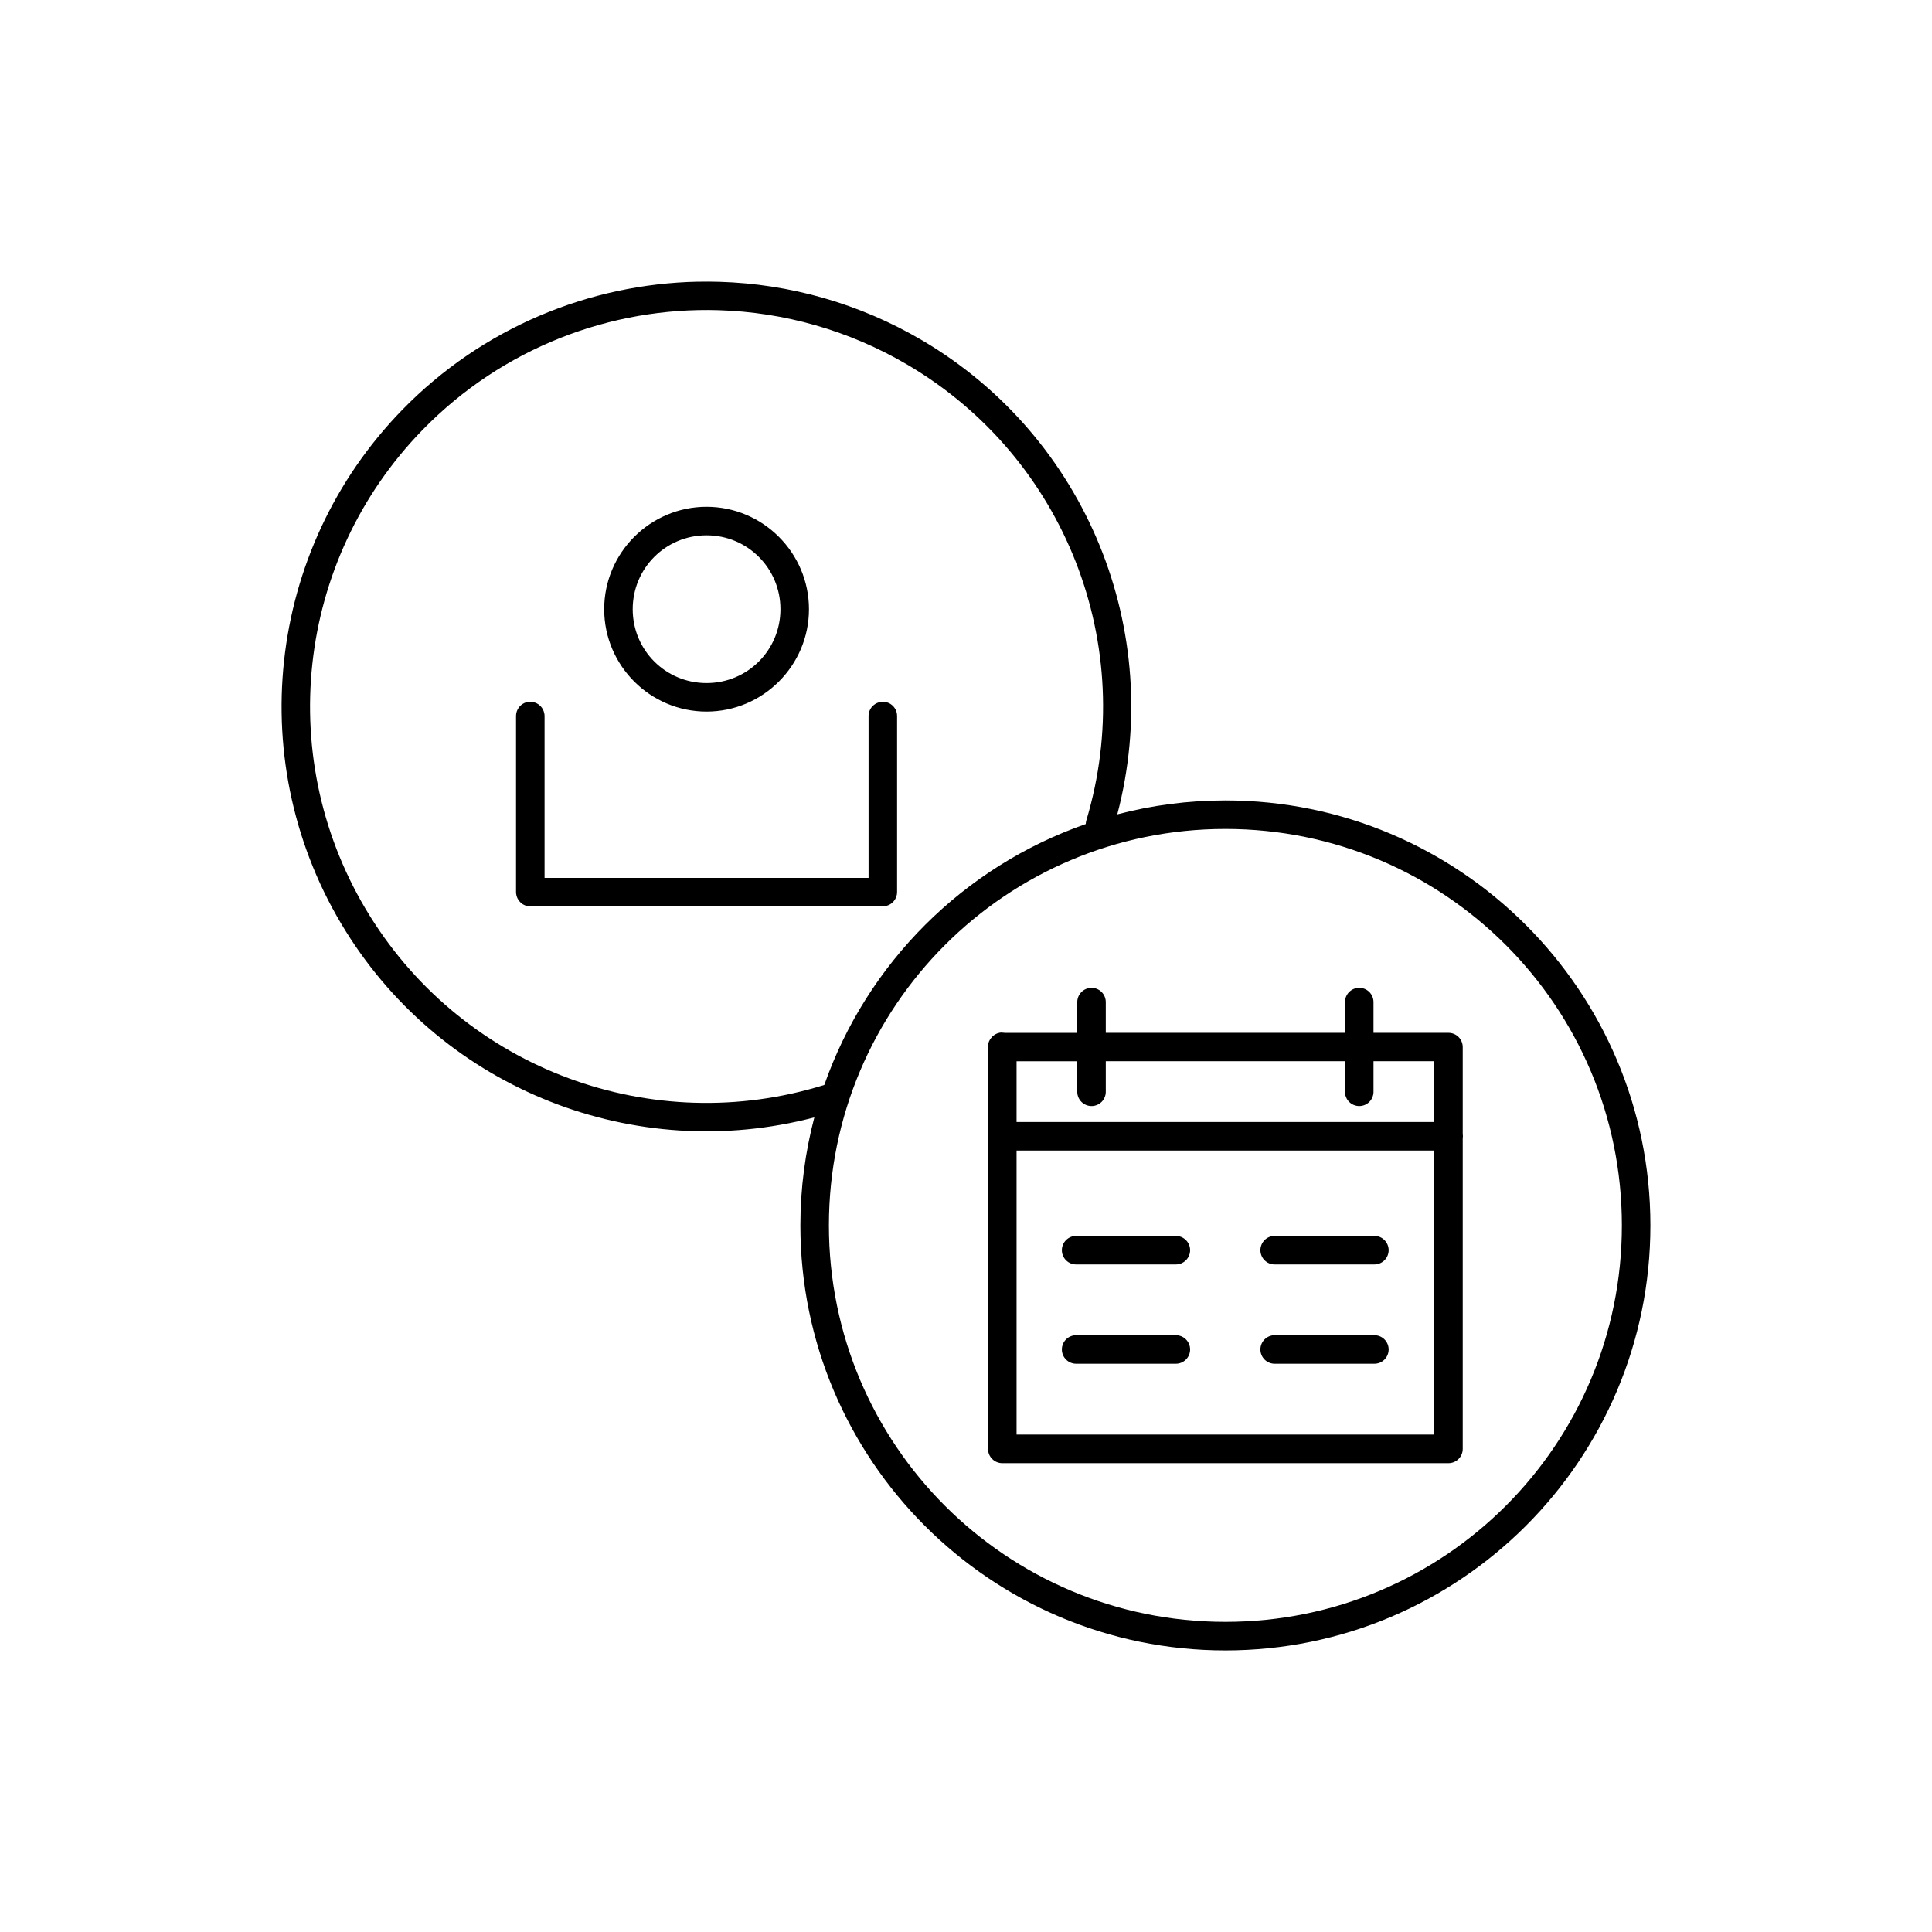 <?xml version="1.0" encoding="UTF-8"?>
<!-- Uploaded to: ICON Repo, www.svgrepo.com, Generator: ICON Repo Mixer Tools -->
<svg fill="#000000" width="800px" height="800px" version="1.1" viewBox="144 144 512 512" xmlns="http://www.w3.org/2000/svg">
 <path d="m328.97 218.65c-28.805 0.594-57.125 12.195-78.336 33.938-36.203 37.105-42.402 94.199-14.996 138.21 26.211 42.086 76.715 61.785 124.17 49.32-2.402 9.148-3.699 18.738-3.699 28.637 0 62.16 50.473 112.62 112.63 112.62s112.63-50.461 112.63-112.62-50.473-112.63-112.63-112.63c-9.898 0-19.496 1.285-28.645 3.691 12.746-48.551-8.156-99.961-51.68-125.6-16.75-9.867-35.223-14.965-53.676-15.527-1.922-0.059-3.848-0.07-5.766-0.031zm5.519 7.559c17.215 0.527 34.449 5.293 50.086 14.504 41.703 24.566 61.219 74.391 47.301 120.75l0.004-0.004c-0.09 0.305-0.137 0.613-0.148 0.926-32.328 11.262-57.957 36.836-69.285 69.137-45.594 14.191-95.078-4.078-120.39-44.723-25.586-41.086-19.816-94.281 13.984-128.93 21.125-21.652 49.766-32.543 78.453-31.664zm-3.246 52.094c-14.941 0-27.129 12.199-27.129 27.141 0 14.941 12.188 27.129 27.129 27.129s27.141-12.188 27.141-27.129c0-14.941-12.199-27.141-27.141-27.141zm0 7.559c10.855 0 19.582 8.727 19.582 19.582 0 10.855-8.727 19.574-19.582 19.574-10.855 0-19.57-8.715-19.57-19.574 0-10.855 8.715-19.582 19.57-19.582zm46.555 44.105v-0.004c-0.129 0.012-0.258 0.035-0.383 0.059-0.375 0.055-0.742 0.164-1.082 0.324-0.113 0.055-0.223 0.113-0.328 0.176-0.105 0.066-0.211 0.141-0.312 0.219-0.102 0.07-0.203 0.152-0.297 0.234-0.754 0.695-1.191 1.664-1.219 2.688v0.051 42.934h-85.863v-42.934c-0.004-0.254-0.035-0.504-0.09-0.75-0.082-0.371-0.215-0.73-0.402-1.062-0.125-0.215-0.27-0.422-0.434-0.609-0.082-0.098-0.168-0.188-0.258-0.277-0.277-0.262-0.59-0.48-0.934-0.648-0.113-0.055-0.227-0.102-0.344-0.145-0.117-0.043-0.234-0.078-0.355-0.105-0.121-0.035-0.246-0.062-0.375-0.082-0.121-0.027-0.246-0.047-0.371-0.062-0.129-0.004-0.258-0.004-0.383 0-0.508 0.02-1 0.141-1.457 0.355-0.344 0.16-0.656 0.371-0.938 0.629-0.184 0.172-0.352 0.363-0.5 0.57-0.223 0.305-0.398 0.645-0.523 1.004-0.121 0.359-0.188 0.734-0.195 1.113v0.059 46.711c0 0.121 0.008 0.242 0.02 0.363 0.016 0.125 0.035 0.25 0.059 0.371 0.023 0.125 0.055 0.246 0.09 0.363 0.109 0.363 0.277 0.711 0.492 1.023 0.07 0.105 0.145 0.203 0.227 0.297 0.082 0.102 0.172 0.199 0.266 0.289 0.086 0.09 0.18 0.176 0.273 0.258 0.398 0.312 0.852 0.543 1.34 0.676 0.332 0.09 0.672 0.133 1.012 0.129h93.422c0.254-0.004 0.504-0.031 0.75-0.082 0.496-0.098 0.969-0.297 1.387-0.582 0.105-0.07 0.207-0.152 0.305-0.234 0.68-0.574 1.137-1.367 1.289-2.246 0.035-0.211 0.051-0.422 0.051-0.637v-46.711c-0.008-0.637-0.172-1.258-0.484-1.812-0.062-0.105-0.133-0.211-0.207-0.312-0.074-0.102-0.152-0.203-0.234-0.297-0.246-0.285-0.535-0.535-0.855-0.738-0.215-0.129-0.445-0.238-0.68-0.32-0.238-0.086-0.48-0.148-0.73-0.188-0.121-0.027-0.246-0.047-0.371-0.062-0.125-0.004-0.25-0.004-0.375 0zm90.941 33.711c58.074 0 105.07 47 105.07 105.07 0 58.074-46.996 105.06-105.07 105.06-58.074 0-105.07-46.988-105.07-105.06 0-58.074 46.996-105.07 105.07-105.07zm-35.523 42.117v-0.004c-1.004 0.012-1.961 0.426-2.66 1.145-0.699 0.719-1.086 1.688-1.07 2.691v8.09h-19.246c-0.223-0.035-0.449-0.055-0.68-0.051v-0.051c-0.875 0.016-1.723 0.336-2.391 0.906-0.09 0.074-0.172 0.152-0.254 0.238-0.012 0.016-0.02 0.031-0.031 0.051-0.008 0.016-0.02 0.031-0.027 0.047-0.836 0.863-1.211 2.066-1.016 3.25v22.387c-0.066 0.41-0.066 0.828 0 1.238v82.246c0 2.086 1.691 3.777 3.777 3.777h118.24c2.086 0 3.781-1.691 3.781-3.777v-82.254c0.066-0.414 0.066-0.832 0-1.242v-22.996c0-2.086-1.691-3.777-3.781-3.777h-19.867v-8.09c0.016-1.023-0.383-2.008-1.105-2.731-0.723-0.723-1.707-1.125-2.731-1.105-1.004 0.016-1.957 0.426-2.656 1.148-0.695 0.719-1.078 1.684-1.062 2.688v8.09h-63.391v-8.09c0.016-1.02-0.383-2.004-1.102-2.727-0.723-0.723-1.707-1.125-2.727-1.109zm-19.816 19.445h16.09v8.051l-0.004-0.008c-0.012 1.012 0.379 1.988 1.09 2.707 0.711 0.723 1.68 1.125 2.691 1.125s1.98-0.402 2.691-1.125c0.707-0.719 1.102-1.695 1.086-2.707v-8.051h63.391v8.051c-0.016 1.012 0.375 1.988 1.086 2.707 0.711 0.723 1.68 1.125 2.691 1.125 1.012 0 1.98-0.402 2.691-1.125 0.711-0.719 1.102-1.695 1.086-2.707v-8.051h16.09v16.109h-110.68v-16.109zm0 23.664h110.68v75.27h-110.68zm15.844 22.633-0.004-0.004c-1.012-0.016-1.984 0.375-2.707 1.086-0.723 0.711-1.129 1.68-1.129 2.691 0 1.016 0.406 1.984 1.129 2.695 0.723 0.711 1.695 1.102 2.707 1.086h26.312c1.016 0.016 1.988-0.375 2.711-1.086 0.723-0.711 1.129-1.68 1.129-2.695 0-1.012-0.406-1.98-1.129-2.691-0.723-0.711-1.695-1.102-2.711-1.086h-26.312zm52.613 0v-0.004c-1.012-0.016-1.988 0.375-2.711 1.086-0.719 0.711-1.125 1.68-1.125 2.691 0 1.016 0.406 1.984 1.125 2.695 0.723 0.711 1.699 1.102 2.711 1.086h26.312c1.012 0.016 1.988-0.375 2.707-1.086 0.723-0.711 1.129-1.68 1.129-2.695 0-1.012-0.406-1.98-1.129-2.691-0.719-0.711-1.695-1.102-2.707-1.086h-26.312zm-52.613 26.312-0.004-0.004c-1.012-0.016-1.984 0.375-2.707 1.086-0.723 0.711-1.129 1.68-1.129 2.691 0 1.016 0.406 1.984 1.129 2.695 0.723 0.711 1.695 1.102 2.707 1.086h26.312c1.016 0.016 1.988-0.375 2.711-1.086 0.723-0.711 1.129-1.68 1.129-2.695 0-1.012-0.406-1.98-1.129-2.691-0.723-0.711-1.695-1.102-2.711-1.086h-26.312zm52.613 0v-0.004c-1.012-0.016-1.988 0.375-2.711 1.086-0.719 0.711-1.125 1.68-1.125 2.691 0 1.016 0.406 1.984 1.125 2.695 0.723 0.711 1.699 1.102 2.711 1.086h26.312c1.012 0.016 1.988-0.375 2.707-1.086 0.723-0.711 1.129-1.68 1.129-2.695 0-1.012-0.406-1.98-1.129-2.691-0.719-0.711-1.695-1.102-2.707-1.086h-26.312z" fill-rule="evenodd"/>
</svg>